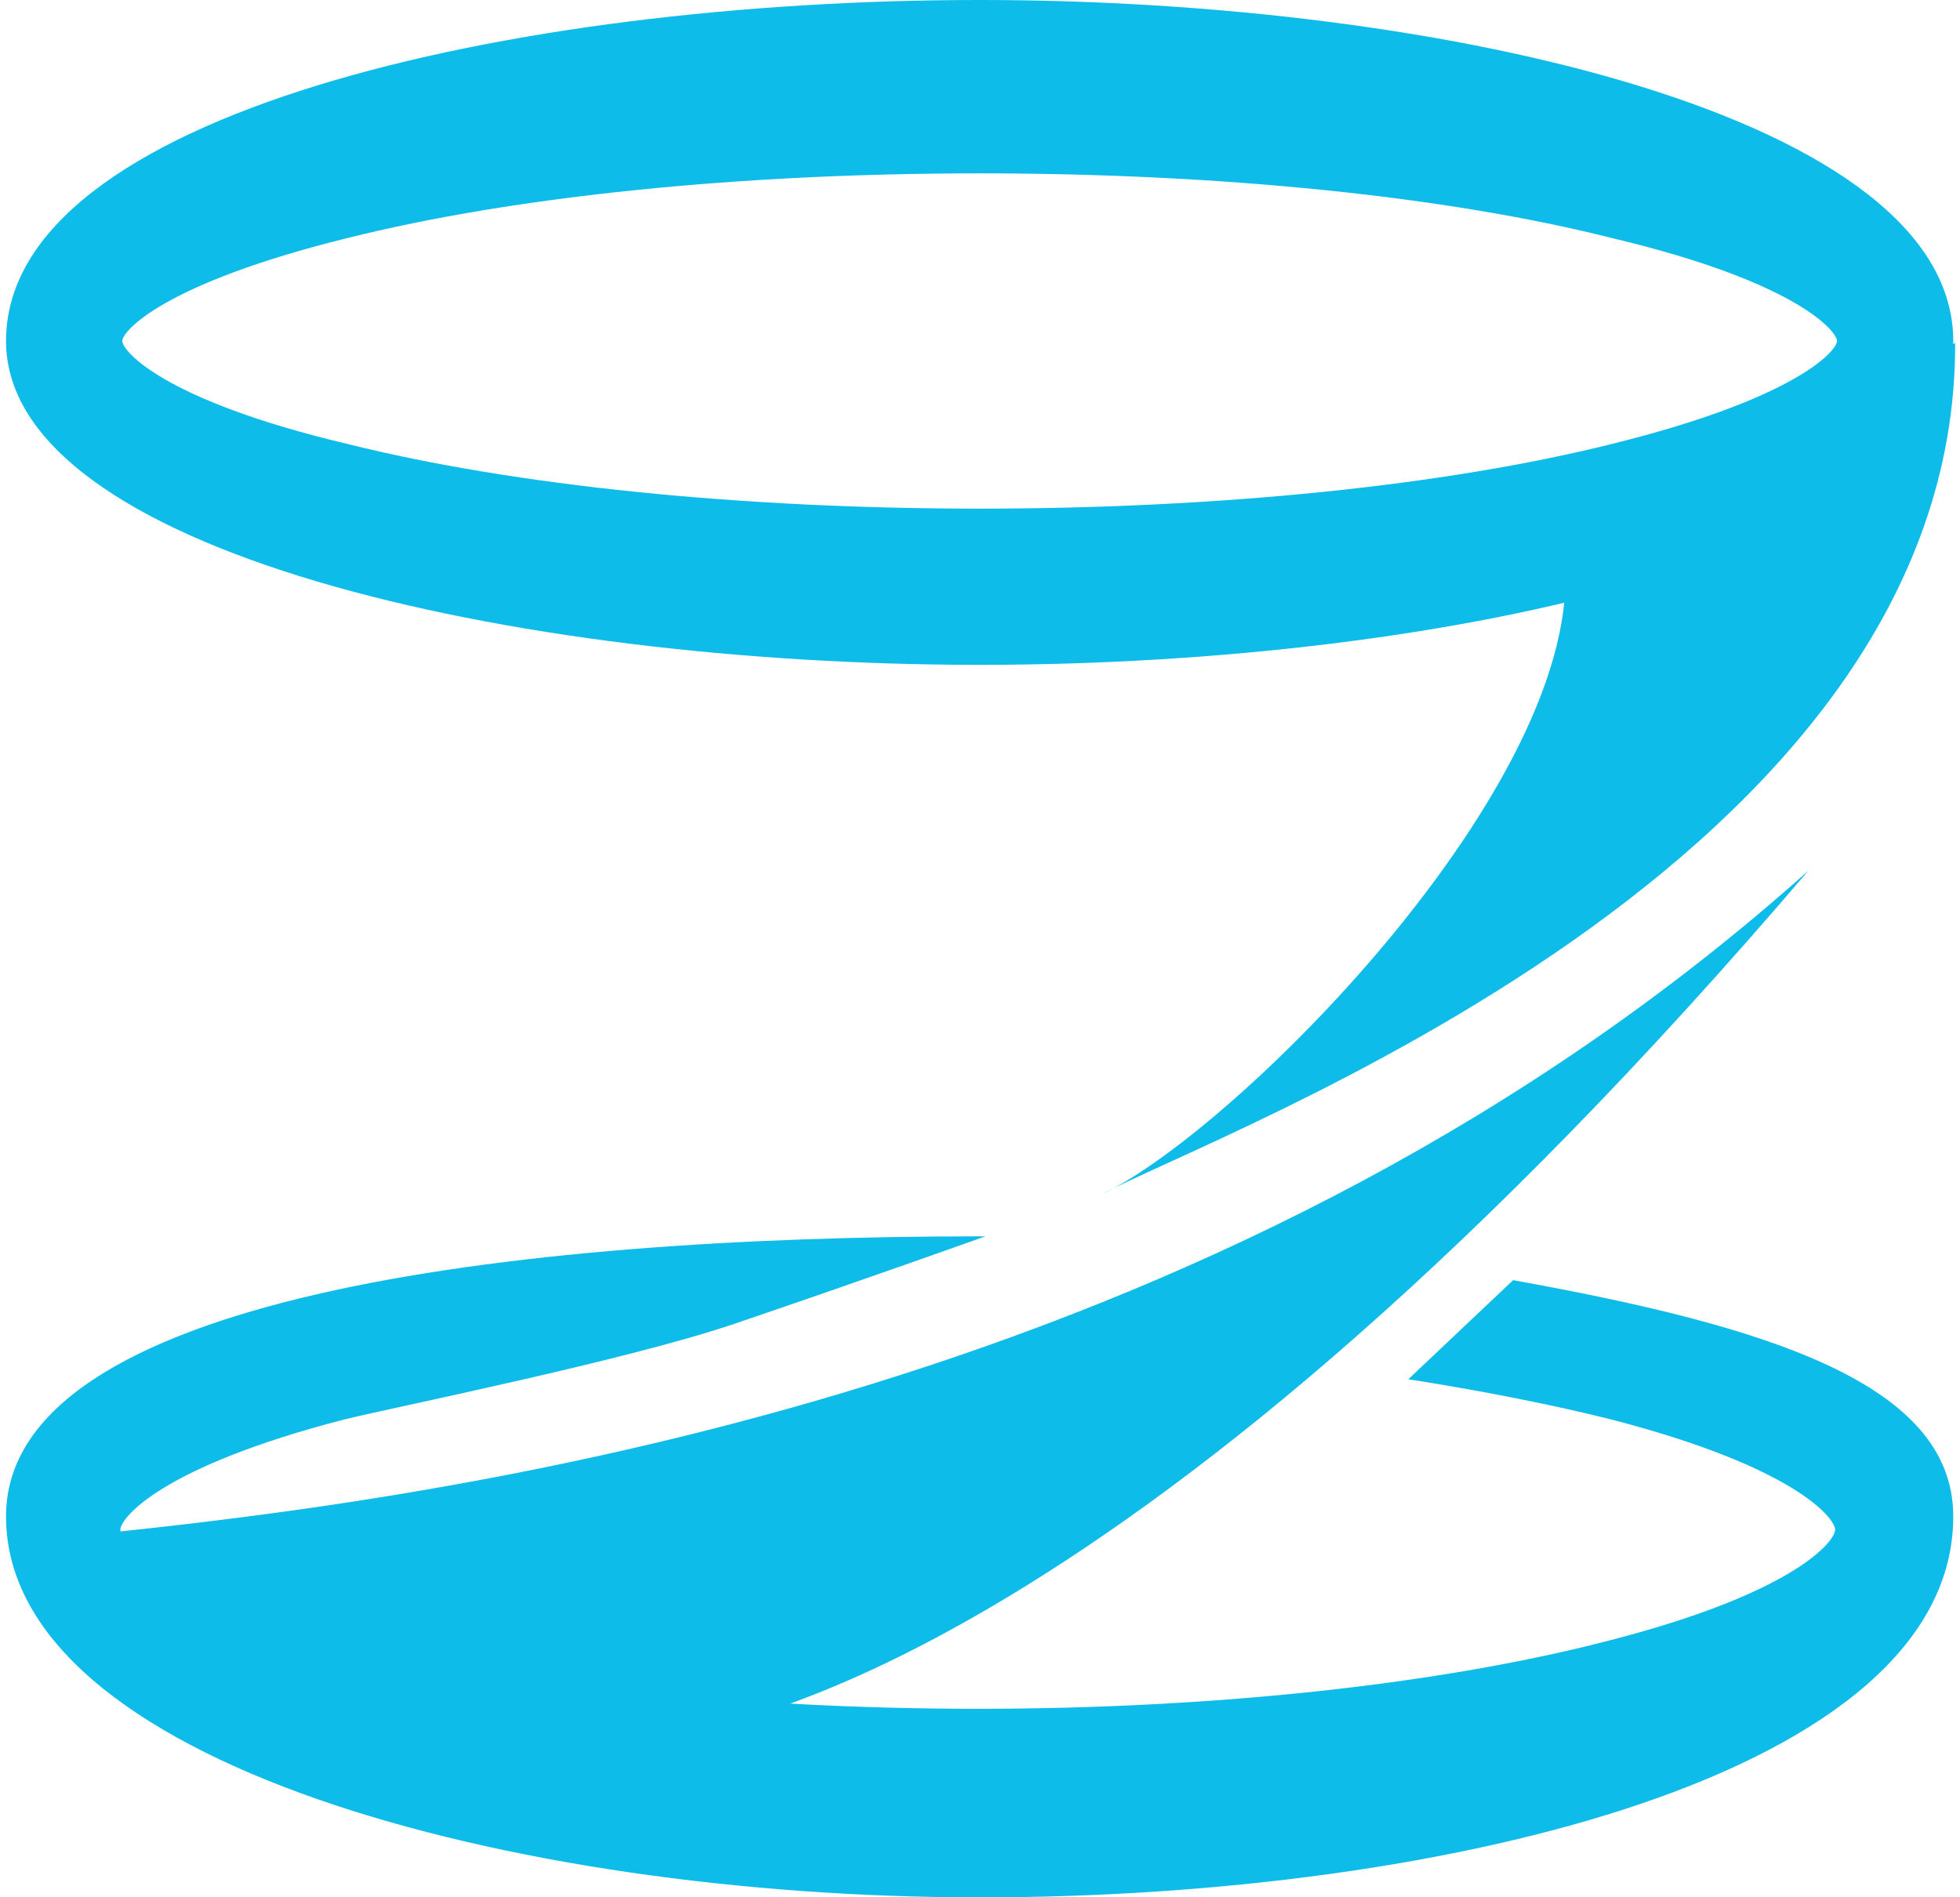 <svg xmlns="http://www.w3.org/2000/svg" width="283" height="274" fill="none">
  <path fill="#0EBCE9" d="M218.476 184.867c36.589 6.603 63.549 14.856 63.549 34.113 0 37.138-72.902 55.02-140.577 55.02C73.774 274 .872 254.468.872 218.98c0-31.637 72.902-40.44 140.576-40.44h.826s-19.257 6.878-36.314 12.655c-15.405 5.227-48.142 11.829-56.12 13.755-26.685 6.877-32.462 14.305-32.462 15.956 0 1.65 5.777 9.078 32.462 15.955 24.209 6.328 56.946 9.904 91.333 9.904 34.388 0 67.125-3.576 91.334-9.904 26.684-6.877 32.461-14.305 32.461-15.955 0-1.651-5.777-9.079-32.461-15.956-8.804-2.201-18.707-4.127-29.161-5.777l15.13-14.306ZM141.448 96.01C73.774 96.01.872 79.504.872 49.243.872 16.506 73.774 0 141.448 0c67.675 0 140.577 17.056 140.577 49.243.55 30.261-72.627 46.767-140.577 46.767Zm0-70.976c-34.662 0-67.124 3.301-91.333 9.354-26.685 6.602-32.462 13.48-32.462 14.855s5.777 8.528 32.462 14.855c24.209 6.053 56.946 9.354 91.333 9.354 34.388 0 67.125-3.301 91.334-9.354 26.684-6.602 32.461-13.48 32.461-14.855 0-1.376-5.777-8.528-32.461-14.855-23.934-6.053-56.671-9.354-91.334-9.354Z"/>
  <path fill="#0EBCE9" d="M261.117 125.722c-96.011 112.516-155.432 125.17-168.912 125.17-.825 0-72.352-15.68-72.627-15.68l-2.476-14.031c57.496-6.052 162.585-22.558 244.015-95.459Z"/>
  <path fill="#0EBCE9" d="M159.055 172.488c19.807-9.353 72.076-61.897 66.574-93.809L282.3 49.52c.275 75.377-106.464 113.891-123.245 122.969Z"/>
</svg>
